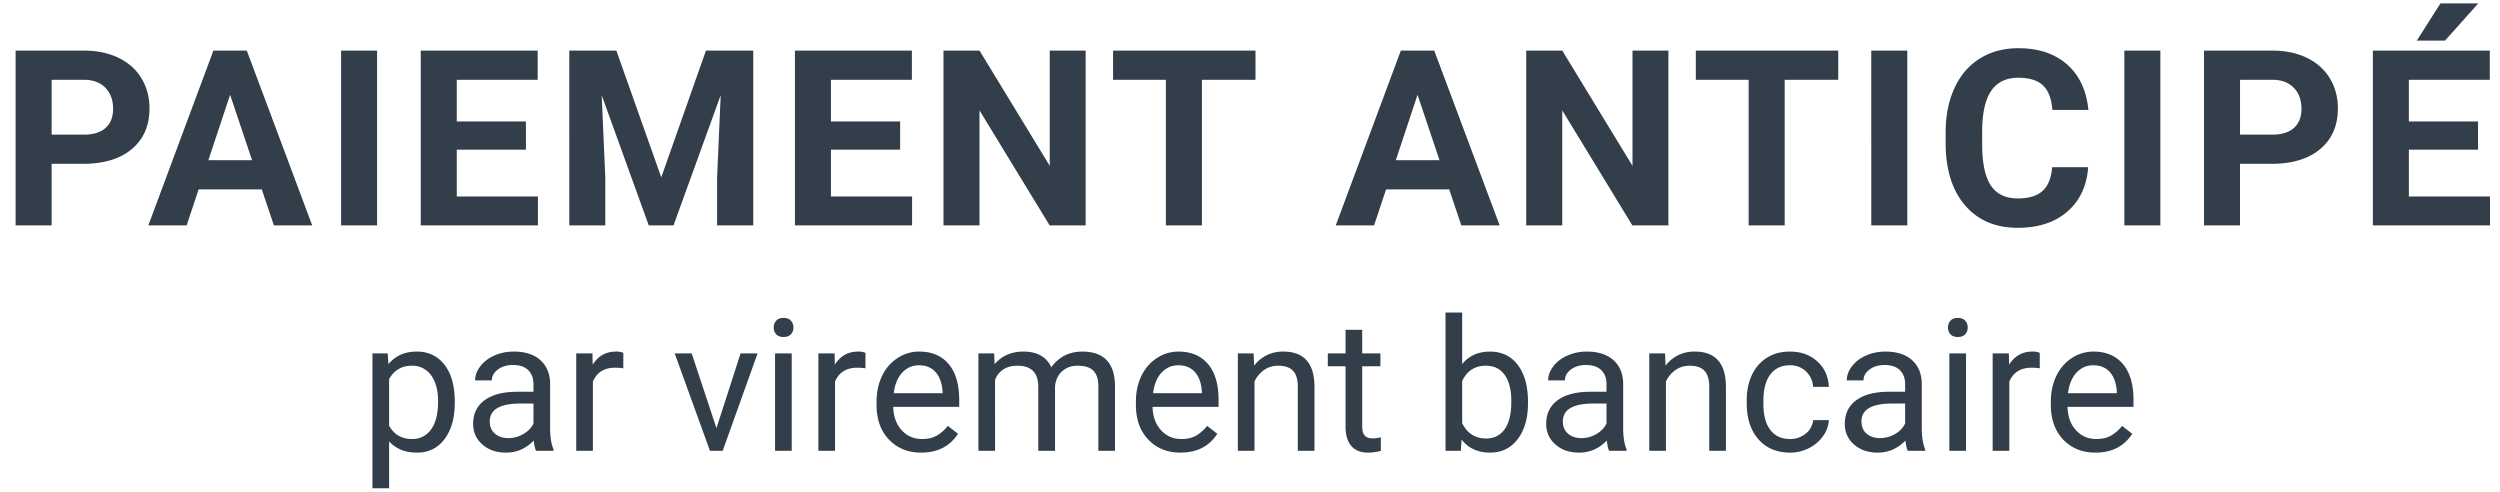 <svg width="122" height="24" xmlns="http://www.w3.org/2000/svg"><g fill="#323E49" fill-rule="evenodd"><path d="M2.52 7.994V11H.762V2.469H4.09c.64 0 1.204.117 1.69.351.487.235.86.568 1.122 1 .262.431.393.922.393 1.473 0 .836-.286 1.495-.858 1.978-.573.482-1.365.723-2.376.723H2.52zm0-1.424h1.57c.465 0 .82-.11 1.063-.328.244-.219.367-.531.367-.937 0-.418-.124-.756-.37-1.014s-.586-.39-1.02-.398H2.52V6.57zm10.255 2.672H9.693L9.107 11H7.238l3.176-8.531h1.629L15.236 11h-1.869l-.592-1.758zm-2.607-1.424h2.133l-1.072-3.193-1.061 3.193zM18.402 11h-1.757V2.469h1.757V11zm7.262-3.697H22.29v2.285h3.961V11h-5.719V2.469h5.707v1.424H22.29v2.033h3.375v1.377zm4.414-4.834l2.192 6.187 2.18-6.187h2.308V11h-1.764V8.668l.176-4.025L32.867 11H31.66l-2.297-6.352.176 4.02V11h-1.758V2.469h2.297zm13.848 4.834H40.55v2.285h3.96V11h-5.718V2.469H44.5v1.424h-3.95v2.033h3.376v1.377zM52.98 11h-1.757L47.8 5.387V11h-1.758V2.469h1.758l3.428 5.625V2.469h1.751V11zm8.288-7.107h-2.614V11h-1.758V3.893h-2.578V2.469h6.95v1.424zm9.455 5.35H67.64L67.055 11h-1.87l3.176-8.531h1.63L73.183 11h-1.87l-.591-1.758zm-2.608-1.425h2.133l-1.072-3.193-1.06 3.193zM81.418 11H79.66l-3.422-5.613V11H74.48V2.469h1.758l3.428 5.625V2.469h1.752V11zm8.287-7.107h-2.613V11h-1.758V3.893h-2.578V2.469h6.95v1.424zM93.076 11h-1.758V2.469h1.758V11zm8.826-2.842c-.066.918-.405 1.64-1.016 2.168-.612.528-1.417.791-2.417.791-1.094 0-1.954-.368-2.581-1.104-.627-.737-.94-1.747-.94-3.033V6.46c0-.82.144-1.543.433-2.168.289-.625.702-1.104 1.24-1.438.536-.334 1.16-.501 1.871-.501.985 0 1.778.263 2.38.79.6.528.948 1.268 1.042 2.221h-1.758c-.043-.55-.196-.95-.46-1.198-.263-.248-.665-.372-1.204-.372-.586 0-1.024.21-1.315.63-.291.42-.44 1.071-.448 1.954v.644c0 .922.14 1.596.418 2.022.28.426.72.639 1.322.639.543 0 .948-.124 1.216-.372.267-.248.42-.632.46-1.152h1.757zM105.426 11h-1.758V2.469h1.758V11zm3.886-3.006V11h-1.757V2.469h3.328c.64 0 1.204.117 1.69.351.487.235.86.568 1.122 1 .262.431.393.922.393 1.473 0 .836-.286 1.495-.859 1.978-.572.482-1.364.723-2.375.723h-1.541zm0-1.424h1.57c.466 0 .82-.11 1.064-.328.244-.219.367-.531.367-.937 0-.418-.124-.756-.37-1.014s-.586-.39-1.02-.398h-1.61V6.57zm11.616.733h-3.375v2.285h3.96V11h-5.718V2.469h5.707v1.424h-3.95v2.033h3.376v1.377zM119.094.166h1.845l-1.623 1.816h-1.377l1.155-1.816zM22.192 19.675c0 .724-.166 1.307-.497 1.75-.33.442-.779.663-1.344.663-.578 0-1.032-.183-1.363-.55v2.29h-.813v-6.583h.743l.04.527c.33-.41.79-.615 1.38-.615.57 0 1.023.216 1.355.646.333.43.499 1.03.499 1.798v.074zm-.813-.092c0-.536-.114-.96-.343-1.27a1.104 1.104 0 0 0-.94-.466c-.492 0-.862.218-1.108.655v2.272c.243.434.616.65 1.116.65.39 0 .7-.154.93-.463.23-.31.345-.769.345-1.378zM26.16 22c-.047-.094-.085-.26-.114-.501-.378.393-.83.589-1.354.589-.468 0-.853-.133-1.153-.398-.3-.265-.45-.601-.45-1.008 0-.495.188-.88.564-1.154.377-.274.906-.41 1.589-.41h.79v-.374c0-.285-.084-.51-.254-.68-.17-.168-.42-.252-.752-.252-.29 0-.533.073-.73.22-.195.146-.294.323-.294.531h-.817c0-.237.084-.466.253-.687.168-.221.397-.397.685-.525.289-.13.606-.194.952-.194.548 0 .977.137 1.287.411.31.274.472.651.484 1.132v2.188c0 .437.055.784.167 1.042V22h-.853zm-1.349-.62c.255 0 .497-.066.725-.197.229-.132.394-.304.497-.515v-.975h-.637c-.997 0-1.495.291-1.495.874 0 .255.085.454.255.598.17.144.388.215.655.215zm5.607-3.405a2.436 2.436 0 0 0-.4-.031c-.533 0-.894.227-1.085.681V22h-.813v-4.755h.791l.013.55c.267-.425.645-.638 1.134-.638a.83.83 0 0 1 .36.062v.756zm4.544 2.922l1.178-3.652h.83L35.267 22h-.62l-1.723-4.755h.83l1.21 3.652zM38.636 22h-.813v-4.755h.813V22zm-.879-6.016c0-.132.04-.243.121-.334.08-.09.2-.136.358-.136.159 0 .279.045.36.136a.48.48 0 0 1 .124.334.464.464 0 0 1-.123.33c-.082.087-.202.131-.36.131-.159 0-.278-.044-.359-.132a.47.47 0 0 1-.12-.33zm4.478 1.99a2.436 2.436 0 0 0-.4-.03c-.533 0-.895.227-1.085.681V22h-.813v-4.755h.791l.013.55c.267-.425.645-.638 1.134-.638a.83.83 0 0 1 .36.062v.756zm2.72 4.114c-.644 0-1.168-.212-1.573-.635-.404-.423-.606-.99-.606-1.699v-.149c0-.472.09-.893.27-1.263.18-.371.432-.661.756-.87a1.9 1.9 0 0 1 1.052-.315c.619 0 1.1.204 1.442.611.343.407.514.99.514 1.75v.337H43.59c.012.47.149.848.41 1.136.263.289.596.433 1 .433.288 0 .53-.058.73-.175.2-.118.374-.273.523-.466l.497.386c-.399.613-.997.919-1.793.919zm-.1-4.263c-.329 0-.604.12-.827.358-.222.24-.36.574-.413 1.005h2.382v-.062c-.023-.413-.135-.733-.334-.96-.2-.227-.469-.34-.809-.34zm3.66-.58l.022.527c.349-.41.819-.615 1.41-.615.666 0 1.118.255 1.359.765.158-.229.364-.413.617-.554.254-.14.553-.21.899-.21 1.043 0 1.573.551 1.59 1.656V22H53.6v-3.138c0-.34-.078-.594-.233-.762-.156-.169-.416-.253-.783-.253-.301 0-.552.09-.751.27-.2.18-.315.423-.347.728V22h-.818v-3.116c0-.691-.338-1.037-1.015-1.037-.533 0-.898.227-1.094.681V22h-.813v-4.755h.77zm9.097 4.843c-.645 0-1.17-.212-1.573-.635-.405-.423-.607-.99-.607-1.699v-.149c0-.472.09-.893.27-1.263.18-.371.433-.661.756-.87a1.9 1.9 0 0 1 1.053-.315c.618 0 1.098.204 1.441.611.343.407.514.99.514 1.75v.337h-3.22c.01.47.148.848.41 1.136.262.289.595.433 1 .433.287 0 .53-.058.73-.175.198-.118.373-.273.522-.466l.497.386c-.399.613-.996.919-1.793.919zm-.101-4.263c-.328 0-.604.12-.826.358-.223.24-.36.574-.414 1.005h2.382v-.062c-.023-.413-.134-.733-.334-.96-.199-.227-.468-.34-.808-.34zm3.665-.58l.026.598a1.733 1.733 0 0 1 1.424-.686c1.005 0 1.512.567 1.52 1.7V22h-.813v-3.146c-.002-.343-.08-.597-.235-.76-.153-.165-.393-.247-.718-.247-.264 0-.495.07-.694.211-.2.14-.355.325-.466.554V22h-.813v-4.755h.769zm5.3-1.151v1.151h.887v.629h-.887v2.948c0 .19.04.334.118.429.08.095.214.143.405.143.093 0 .222-.018.386-.053V22a2.357 2.357 0 0 1-.624.088c-.363 0-.637-.11-.822-.33-.184-.22-.276-.531-.276-.936v-2.948h-.866v-.629h.866v-1.151h.813zm8.09 3.581c0 .727-.167 1.31-.501 1.752-.334.44-.782.66-1.345.66-.6 0-1.065-.212-1.393-.636l-.04.549h-.746v-6.75h.813v2.518c.328-.407.78-.61 1.357-.61.578 0 1.03.217 1.36.654.33.437.495 1.034.495 1.793v.07zm-.813-.092c0-.554-.107-.981-.32-1.283-.215-.302-.522-.453-.924-.453-.536 0-.921.25-1.155.747v2.057c.249.498.637.747 1.164.747.39 0 .693-.15.91-.453.217-.301.325-.756.325-1.362zM78.525 22c-.046-.094-.085-.26-.114-.501-.378.393-.829.589-1.353.589-.47 0-.854-.133-1.154-.398-.3-.265-.45-.601-.45-1.008 0-.495.188-.88.564-1.154.377-.274.906-.41 1.589-.41h.79v-.374c0-.285-.084-.51-.254-.68-.17-.168-.42-.252-.751-.252-.29 0-.534.073-.73.22-.196.146-.294.323-.294.531h-.818c0-.237.085-.466.253-.687.168-.221.397-.397.686-.525.288-.13.605-.194.95-.194.549 0 .978.137 1.289.411.31.274.471.651.483 1.132v2.188c0 .437.056.784.167 1.042V22h-.853zm-1.349-.62c.255 0 .497-.066.725-.197.229-.132.394-.304.497-.515v-.975h-.637c-.996 0-1.494.291-1.494.874 0 .255.085.454.254.598.17.144.389.215.655.215zm4.078-4.135l.027.598a1.733 1.733 0 0 1 1.424-.686c1.004 0 1.511.567 1.52 1.7V22h-.813v-3.146c-.003-.343-.081-.597-.235-.76-.154-.165-.393-.247-.719-.247-.263 0-.495.07-.694.211-.2.14-.354.325-.466.554V22h-.813v-4.755h.77zm6.104 4.18c.29 0 .544-.089.76-.264a.928.928 0 0 0 .361-.66h.769a1.474 1.474 0 0 1-.281.778 1.852 1.852 0 0 1-.692.59c-.289.146-.594.219-.917.219-.647 0-1.162-.216-1.544-.648-.383-.432-.574-1.023-.574-1.773v-.137c0-.463.085-.874.255-1.235.17-.36.414-.64.732-.839.318-.2.693-.299 1.127-.299.533 0 .976.16 1.33.48.352.319.54.733.564 1.243h-.769a1.12 1.12 0 0 0-.35-.758 1.087 1.087 0 0 0-.775-.297c-.413 0-.733.149-.96.446-.227.298-.34.728-.34 1.29v.154c0 .548.112.97.338 1.265.225.296.547.444.966.444zm5.74.575c-.047-.094-.085-.26-.115-.501-.378.393-.829.589-1.353.589-.469 0-.853-.133-1.154-.398-.3-.265-.45-.601-.45-1.008 0-.495.188-.88.565-1.154.376-.274.906-.41 1.588-.41h.791v-.374c0-.285-.085-.51-.255-.68-.17-.168-.42-.252-.751-.252-.29 0-.533.073-.73.22-.196.146-.294.323-.294.531h-.817c0-.237.084-.466.252-.687.169-.221.397-.397.686-.525.288-.13.606-.194.951-.194.548 0 .977.137 1.288.411.31.274.471.651.483 1.132v2.188c0 .437.056.784.167 1.042V22h-.852zm-1.35-.62c.255 0 .497-.066.726-.197.228-.132.394-.304.496-.515v-.975h-.637c-.996 0-1.494.291-1.494.874 0 .255.085.454.255.598.17.144.388.215.655.215zm4.193.62h-.813v-4.755h.813V22zm-.879-6.016c0-.132.04-.243.12-.334.081-.09.2-.136.359-.136.158 0 .278.045.36.136a.48.48 0 0 1 .123.334.464.464 0 0 1-.123.33c-.082.087-.202.131-.36.131-.158 0-.278-.044-.358-.132a.47.47 0 0 1-.121-.33zm4.478 1.99a2.436 2.436 0 0 0-.4-.03c-.533 0-.895.227-1.085.681V22h-.813v-4.755h.79l.014.55c.267-.425.644-.638 1.134-.638a.83.83 0 0 1 .36.062v.756zm2.72 4.114c-.644 0-1.169-.212-1.573-.635-.404-.423-.606-.99-.606-1.699v-.149c0-.472.09-.893.27-1.263.18-.371.432-.661.756-.87a1.9 1.9 0 0 1 1.052-.315c.618 0 1.099.204 1.442.611.342.407.514.99.514 1.75v.337h-3.221c.011.47.148.848.41 1.136.263.289.596.433 1 .433.287 0 .53-.058.73-.175.199-.118.373-.273.523-.466l.496.386c-.398.613-.996.919-1.793.919zm-.1-4.263c-.329 0-.604.12-.827.358-.223.24-.36.574-.413 1.005h2.382v-.062c-.024-.413-.135-.733-.334-.96-.2-.227-.469-.34-.809-.34z"/></g></svg>